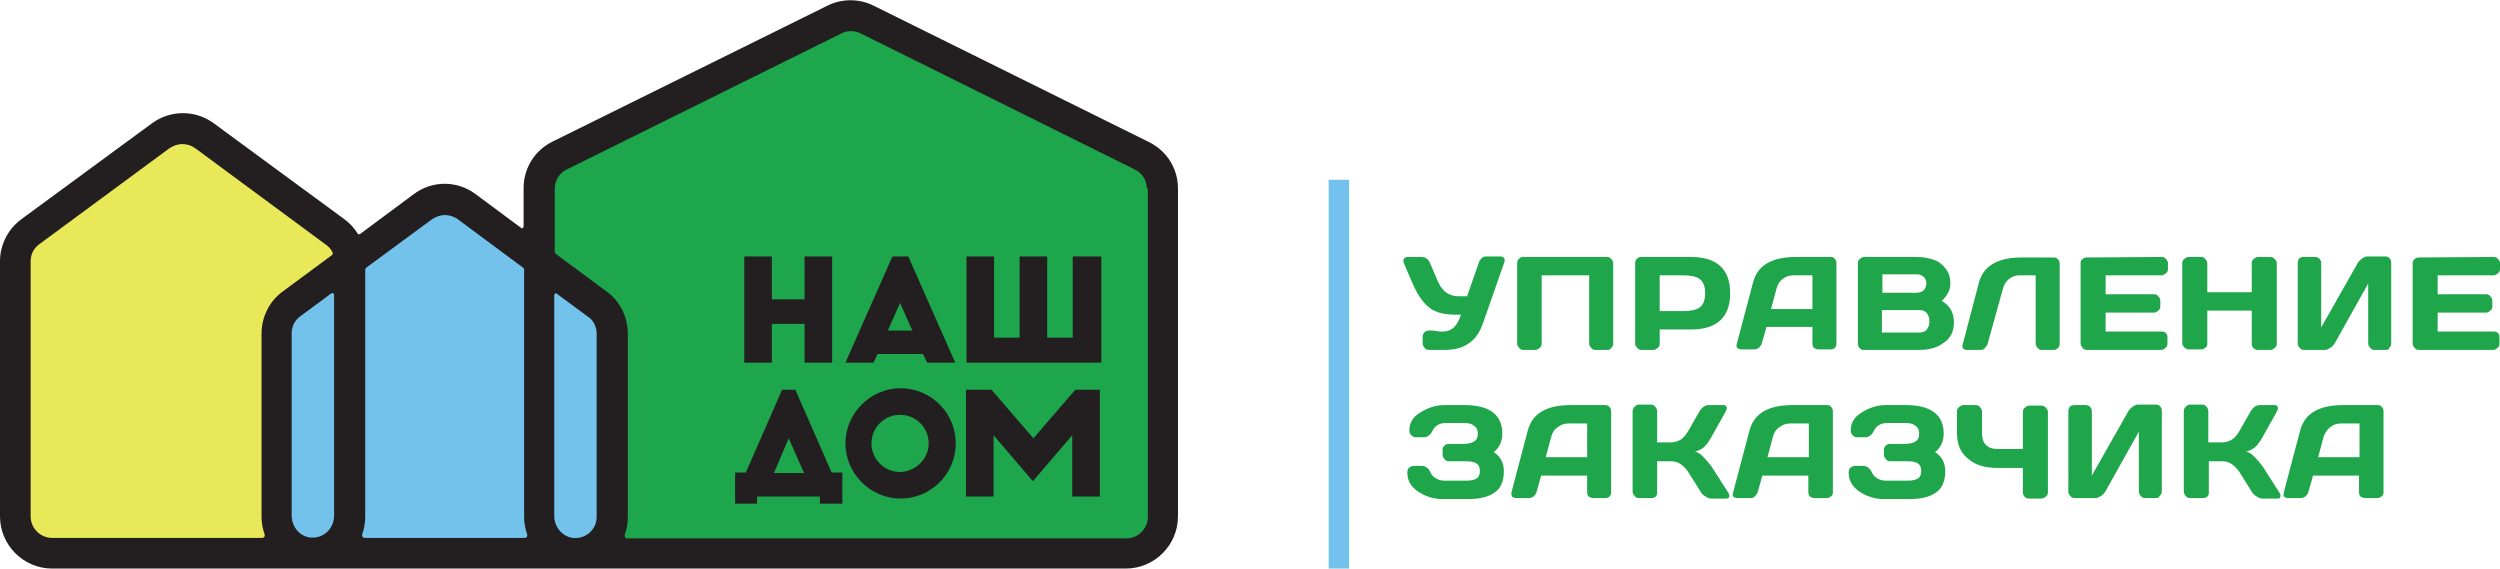 <?xml version="1.0" encoding="UTF-8"?> <svg xmlns="http://www.w3.org/2000/svg" xmlns:xlink="http://www.w3.org/1999/xlink" version="1.1" id="Слой_1" x="0px" y="0px" viewBox="0 0 489.4 111.3" style="enable-background:new 0 0 489.4 111.3;" xml:space="preserve"> <style type="text/css"> .st0{fill:none;} .st1{enable-background:new ;} .st2{fill:#20A64A;} .st3{fill:none;stroke:#72C2ED;stroke-width:4;stroke-linejoin:round;stroke-miterlimit:10;} .st4{fill:#1DA64B;} .st5{fill:#E9E859;} .st6{fill:#72C2EC;} .st7{fill:#231F20;} </style> <rect x="274.5" y="50.3" class="st0" width="214.9" height="57.8"></rect> <g class="st1"> <path class="st2" d="M279.7,64.7h0.4c0.2,0,0.6,0,1,0.1c0.5,0.1,0.8,0.1,1.1,0.1h0.3c1.7,0,2.8-1.1,3.5-3.3h-1.1 c-2.1,0-3.8-0.4-5-1.3s-2.2-2.3-3.1-4.2l-2-4.6c-0.1-0.3-0.1-0.6,0-0.8c0.1-0.2,0.4-0.4,0.7-0.4h2.7c0.8,0,1.4,0.4,1.7,1.1l1.5,3.5 c0.4,1,1,1.8,1.6,2.3c0.7,0.5,1.5,0.8,2.6,0.8h1.6l2.3-6.6c0.1-0.4,0.3-0.6,0.6-0.9s0.6-0.3,1-0.3h2.6c0.3,0,0.6,0.1,0.7,0.3 c0.2,0.2,0.2,0.5,0.1,0.8l-4.2,12c-0.6,1.7-1.4,2.9-2.6,3.8s-2.8,1.4-4.9,1.4h-3.1c-0.3,0-0.6-0.1-0.8-0.4 c-0.2-0.2-0.4-0.5-0.4-0.8v-1.4c0-0.3,0.1-0.6,0.3-0.8C279.1,64.8,279.4,64.7,279.7,64.7z"></path> <path class="st2" d="M314.7,68.5h-2.4c-0.3,0-0.6-0.1-0.8-0.4c-0.2-0.2-0.4-0.5-0.4-0.8V53.9h-9.3v13.4c0,0.3-0.1,0.6-0.4,0.8 c-0.2,0.2-0.5,0.4-0.8,0.4h-2.4c-0.3,0-0.6-0.1-0.8-0.4c-0.2-0.2-0.4-0.5-0.4-0.8V51.5c0-0.3,0.1-0.6,0.3-0.8 c0.2-0.2,0.5-0.4,0.8-0.4h16.5c0.3,0,0.6,0.1,0.8,0.4c0.2,0.2,0.4,0.5,0.4,0.8v15.8c0,0.3-0.1,0.6-0.4,0.8 C315.3,68.4,315,68.5,314.7,68.5z"></path> <path class="st2" d="M321.3,50.3h9.7c5.1,0,7.7,2.4,7.7,7.1s-2.6,7.1-7.7,7.1h-6.1v2.8c0,0.3-0.1,0.6-0.4,0.8 c-0.2,0.2-0.5,0.4-0.8,0.4h-2.4c-0.3,0-0.6-0.1-0.8-0.4c-0.2-0.2-0.4-0.5-0.4-0.8V51.5c0-0.3,0.1-0.6,0.3-0.8 C320.7,50.4,320.9,50.3,321.3,50.3z M329.5,53.9h-4.6v7h4.6c1.4,0,2.5-0.2,3.2-0.7s1.1-1.4,1.1-2.8s-0.4-2.3-1.1-2.8 C332,54.1,330.9,53.9,329.5,53.9z"></path> <path class="st2" d="M340,67.3l3.2-12.1c0.9-3.3,3.7-4.9,8.4-4.9h6.8c0.3,0,0.6,0.1,0.8,0.4c0.2,0.2,0.3,0.5,0.3,0.8v15.8 c0,0.3-0.1,0.6-0.3,0.8c-0.2,0.2-0.5,0.3-0.8,0.3H356c-0.3,0-0.6-0.1-0.9-0.3c-0.2-0.2-0.3-0.5-0.3-0.9V64h-9l-0.9,3.2 c-0.1,0.3-0.3,0.6-0.6,0.9c-0.3,0.2-0.6,0.3-0.9,0.3h-2.5c-0.3,0-0.6-0.1-0.8-0.3C339.9,67.9,339.9,67.7,340,67.3z M347.8,56.4 l-1.1,4.1h8.1v-6.6h-3.7c-0.8,0-1.5,0.2-2.1,0.7C348.4,55,348,55.7,347.8,56.4z"></path> <path class="st2" d="M363.7,67.3V51.5c0-0.3,0.1-0.6,0.4-0.8c0.2-0.2,0.5-0.4,0.8-0.4h10.3c1.2,0,2.2,0.2,3.2,0.5s1.8,0.9,2.4,1.7 c0.7,0.8,1,1.8,1,3c0,1.3-0.6,2.4-1.7,3.4c1.6,0.9,2.4,2.3,2.4,4.2c0,1.7-0.6,3.1-2,4c-1.3,1-2.9,1.4-4.8,1.4h-10.9 c-0.3,0-0.6-0.1-0.8-0.4C363.8,67.9,363.7,67.6,363.7,67.3z M375.3,53.7h-6.8v3.6h6.8c0.5,0,1-0.2,1.3-0.5s0.5-0.8,0.5-1.3 c0-0.6-0.2-1-0.5-1.3C376.2,53.9,375.8,53.7,375.3,53.7z M375.7,60.7h-7.3v4.4h7.3c0.7,0,1.2-0.2,1.5-0.6s0.5-0.9,0.5-1.6 s-0.2-1.2-0.5-1.6C376.9,60.9,376.4,60.7,375.7,60.7z"></path> <path class="st2" d="M403.2,67.3c0,0.3-0.1,0.6-0.3,0.8c-0.2,0.2-0.5,0.4-0.8,0.4h-2.4c-0.3,0-0.6-0.1-0.8-0.4 c-0.2-0.2-0.4-0.5-0.4-0.8V53.9h-3.1c-0.8,0-1.5,0.2-2.1,0.7s-1,1.1-1.2,1.9l-3,10.8c-0.1,0.3-0.3,0.6-0.6,0.9s-0.6,0.3-0.9,0.3 H385c-0.3,0-0.5-0.1-0.7-0.3c-0.2-0.2-0.2-0.5-0.1-0.7l3.2-12.2c0.9-3.3,3.7-4.9,8.4-4.9h6.3c0.3,0,0.5,0.1,0.8,0.4 c0.2,0.2,0.3,0.5,0.3,0.8L403.2,67.3L403.2,67.3z"></path> <path class="st2" d="M423.2,50.3c0.3,0,0.6,0.1,0.8,0.4c0.2,0.2,0.4,0.5,0.4,0.8v1.2c0,0.3-0.1,0.6-0.4,0.8s-0.5,0.4-0.8,0.4h-11 v3.7h9.5c0.3,0,0.6,0.1,0.8,0.4c0.2,0.2,0.4,0.5,0.4,0.8V60c0,0.3-0.1,0.6-0.4,0.8c-0.2,0.2-0.5,0.4-0.8,0.4h-9.5v3.7h11 c0.3,0,0.6,0.1,0.8,0.3c0.2,0.2,0.3,0.5,0.3,0.8v1.3c0,0.3-0.1,0.6-0.4,0.8c-0.2,0.2-0.5,0.4-0.8,0.4h-14.6c-0.3,0-0.6-0.1-0.8-0.4 c-0.2-0.2-0.4-0.5-0.4-0.9V51.5c0-0.3,0.1-0.6,0.4-0.8c0.2-0.2,0.5-0.3,0.8-0.3L423.2,50.3L423.2,50.3z"></path> <path class="st2" d="M440.8,67.3v-6.5h-8.7v6.5c0,0.3-0.1,0.6-0.4,0.8s-0.5,0.3-0.8,0.3h-2.4c-0.3,0-0.6-0.1-0.9-0.4 c-0.2-0.2-0.4-0.5-0.4-0.8V51.5c0-0.3,0.1-0.6,0.4-0.8c0.2-0.2,0.5-0.4,0.9-0.4h2.4c0.3,0,0.6,0.1,0.8,0.4c0.2,0.2,0.4,0.5,0.4,0.8 v5.7h8.7v-5.7c0-0.3,0.1-0.6,0.4-0.8c0.2-0.2,0.5-0.4,0.8-0.4h2.4c0.3,0,0.6,0.1,0.9,0.4c0.2,0.2,0.4,0.5,0.4,0.8v15.8 c0,0.3-0.1,0.6-0.4,0.8c-0.2,0.2-0.5,0.4-0.9,0.4H442c-0.3,0-0.6-0.1-0.8-0.3C440.9,67.9,440.8,67.7,440.8,67.3z"></path> <path class="st2" d="M467,68.5h-2.2c-0.3,0-0.6-0.1-0.8-0.4c-0.2-0.2-0.4-0.5-0.4-0.8V55.5L457,67.3c-0.2,0.3-0.5,0.6-0.8,0.8 c-0.4,0.2-0.7,0.4-1,0.4H451c-0.3,0-0.6-0.1-0.8-0.4c-0.2-0.2-0.4-0.5-0.4-0.8V51.5c0-0.3,0.1-0.6,0.3-0.9c0.2-0.2,0.5-0.3,0.9-0.3 h2.2c0.3,0,0.6,0.1,0.8,0.3c0.2,0.2,0.4,0.5,0.4,0.8v12.7l7.2-12.7c0.2-0.3,0.5-0.6,0.8-0.8c0.3-0.2,0.7-0.4,0.9-0.4h3.7 c0.3,0,0.6,0.1,0.8,0.4c0.2,0.2,0.3,0.5,0.3,0.8v15.9c0,0.3-0.1,0.6-0.4,0.8C467.7,68.4,467.4,68.5,467,68.5z"></path> <path class="st2" d="M488.2,50.3c0.3,0,0.6,0.1,0.8,0.4c0.2,0.2,0.4,0.5,0.4,0.8v1.2c0,0.3-0.1,0.6-0.4,0.8s-0.5,0.4-0.8,0.4h-11 v3.7h9.5c0.3,0,0.6,0.1,0.8,0.4c0.2,0.2,0.4,0.5,0.4,0.8V60c0,0.3-0.1,0.6-0.4,0.8c-0.2,0.2-0.5,0.4-0.8,0.4h-9.5v3.7h11 c0.3,0,0.6,0.1,0.8,0.3c0.2,0.2,0.3,0.5,0.3,0.8v1.3c0,0.3-0.1,0.6-0.4,0.8c-0.2,0.2-0.5,0.4-0.8,0.4h-14.6c-0.3,0-0.6-0.1-0.8-0.4 c-0.2-0.2-0.4-0.5-0.4-0.9V51.5c0-0.3,0.1-0.6,0.4-0.8c0.2-0.2,0.5-0.3,0.8-0.3L488.2,50.3L488.2,50.3z"></path> </g> <g class="st1"> <path class="st2" d="M286.3,82.8h-3.1c-1.4,0-2.3,0.5-2.8,1.6c-0.4,0.8-1,1.2-1.7,1.2h-1.5c-0.2,0-0.3,0-0.5-0.1s-0.4-0.2-0.5-0.4 c-0.2-0.2-0.3-0.5-0.3-0.9c0-1.4,0.7-2.6,2.2-3.5s3-1.4,4.7-1.4h3.9c4.9,0,7.4,1.9,7.4,5.6c0,1.5-0.6,2.8-1.7,3.6 c1.3,0.8,2,2.1,2,3.7c0,2-0.6,3.4-1.8,4.2c-1.2,0.9-3,1.3-5.3,1.3h-4.9c-1.7,0-3.3-0.5-4.7-1.4c-1.4-0.9-2.2-2.2-2.2-3.7 c0-0.5,0.1-0.9,0.4-1.1s0.6-0.3,0.9-0.3h1.5c0.8,0,1.4,0.5,1.8,1.4c0.2,0.5,0.6,0.8,1.1,1.1s1.1,0.4,1.7,0.4h4 c0.9,0,1.6-0.1,2.1-0.4s0.7-0.8,0.7-1.5s-0.2-1.2-0.7-1.5s-1.1-0.4-2.1-0.4h-3.3c-0.3,0-0.6-0.1-0.8-0.4c-0.2-0.2-0.4-0.5-0.4-0.8 v-1c0-0.3,0.1-0.6,0.3-0.8c0.2-0.2,0.5-0.4,0.8-0.4h2.9c1,0,1.8-0.2,2.2-0.5c0.5-0.3,0.7-0.8,0.7-1.5s-0.2-1.2-0.7-1.5 C288.1,82.9,287.3,82.8,286.3,82.8z"></path> <path class="st2" d="M295.9,96.3l3.2-12.1c0.9-3.3,3.7-4.9,8.4-4.9h6.8c0.3,0,0.6,0.1,0.8,0.4c0.2,0.2,0.3,0.5,0.3,0.8v15.9 c0,0.3-0.1,0.6-0.3,0.8c-0.2,0.2-0.5,0.3-0.8,0.3h-2.4c-0.3,0-0.6-0.1-0.9-0.3c-0.2-0.2-0.3-0.5-0.3-0.9v-3.2h-9l-0.9,3.2 c-0.1,0.3-0.3,0.6-0.6,0.9c-0.3,0.2-0.6,0.3-0.9,0.3h-2.5c-0.3,0-0.6-0.1-0.8-0.3C295.9,96.9,295.8,96.7,295.9,96.3z M303.7,85.4 l-1.1,4.1h8.1v-6.6h-3.6c-0.8,0-1.5,0.2-2.1,0.7C304.3,84,303.9,84.7,303.7,85.4z"></path> <path class="st2" d="M323.2,97.5h-2.4c-0.3,0-0.6-0.1-0.8-0.4c-0.2-0.2-0.4-0.5-0.4-0.9V80.5c0-0.3,0.1-0.6,0.4-0.9 c0.2-0.2,0.5-0.4,0.8-0.4h2.4c0.3,0,0.6,0.1,0.8,0.4c0.2,0.2,0.4,0.5,0.4,0.9v6.1h2.7c0.7,0,1.4-0.2,2-0.6s1.1-1.1,1.6-2l2-3.5 c0.5-0.8,1.1-1.2,1.8-1.2h2.9c0.3,0,0.5,0.1,0.6,0.4s0,0.5-0.2,0.9l-2.8,5c-0.4,0.7-0.8,1.3-1.3,1.8s-1.1,0.8-1.9,1 c0.6,0.1,1.1,0.5,1.7,1.1s1.1,1.2,1.6,1.9l3.2,5c0.2,0.3,0.3,0.6,0.2,0.9c-0.1,0.2-0.3,0.3-0.6,0.3H335c-0.3,0-0.7-0.1-1.1-0.4 c-0.4-0.2-0.7-0.5-0.9-0.8l-2.2-3.5c-0.5-0.9-1.1-1.5-1.6-1.9s-1.2-0.7-2-0.7h-2.8v6.2c0,0.3-0.1,0.6-0.4,0.8 S323.6,97.5,323.2,97.5z"></path> <path class="st2" d="M339.3,96.3l3.2-12.1c0.9-3.3,3.7-4.9,8.4-4.9h6.8c0.3,0,0.6,0.1,0.8,0.4c0.2,0.2,0.3,0.5,0.3,0.8v15.9 c0,0.3-0.1,0.6-0.4,0.8c-0.2,0.2-0.5,0.3-0.8,0.3h-2.4c-0.3,0-0.6-0.1-0.9-0.3c-0.2-0.2-0.3-0.5-0.3-0.9v-3.2h-9l-0.9,3.2 c-0.1,0.3-0.3,0.6-0.6,0.9s-0.6,0.3-0.9,0.3h-2.5c-0.3,0-0.6-0.1-0.8-0.3S339.2,96.7,339.3,96.3z M347.1,85.4l-1.1,4.1h8.1v-6.6 h-3.6c-0.8,0-1.5,0.2-2.1,0.7C347.7,84,347.3,84.7,347.1,85.4z"></path> <path class="st2" d="M372.7,82.8h-3.1c-1.4,0-2.3,0.5-2.8,1.6c-0.4,0.8-1,1.2-1.7,1.2h-1.5c-0.2,0-0.3,0-0.5-0.1s-0.4-0.2-0.5-0.4 c-0.2-0.2-0.3-0.5-0.3-0.9c0-1.4,0.7-2.6,2.2-3.5s3-1.4,4.7-1.4h3.9c4.9,0,7.4,1.9,7.4,5.6c0,1.5-0.6,2.8-1.7,3.6 c1.3,0.8,2,2.1,2,3.7c0,2-0.6,3.4-1.8,4.2c-1.2,0.9-3,1.3-5.3,1.3h-4.9c-1.7,0-3.3-0.5-4.7-1.4c-1.4-0.9-2.2-2.2-2.2-3.7 c0-0.5,0.1-0.9,0.4-1.1s0.6-0.3,0.9-0.3h1.5c0.8,0,1.4,0.5,1.8,1.4c0.2,0.5,0.6,0.8,1.1,1.1s1.1,0.4,1.7,0.4h4 c0.9,0,1.6-0.1,2.1-0.4s0.7-0.8,0.7-1.5s-0.2-1.2-0.7-1.5s-1.1-0.4-2.1-0.4H370c-0.3,0-0.6-0.1-0.8-0.4c-0.2-0.2-0.4-0.5-0.4-0.8 v-1c0-0.3,0.1-0.6,0.3-0.8c0.2-0.2,0.5-0.4,0.8-0.4h2.9c1,0,1.8-0.2,2.2-0.5c0.5-0.3,0.7-0.8,0.7-1.5s-0.2-1.2-0.7-1.5 C374.5,82.9,373.8,82.8,372.7,82.8z"></path> <path class="st2" d="M383.1,84.8v-4.3c0-0.3,0.1-0.6,0.4-0.8c0.2-0.2,0.5-0.4,0.9-0.4h2.4c0.3,0,0.6,0.1,0.8,0.4 c0.2,0.2,0.4,0.5,0.4,0.8v4.3c0,2,1,3.1,3.1,3.1h4.9v-7.3c0-0.3,0.1-0.6,0.4-0.8c0.2-0.2,0.5-0.4,0.8-0.4h2.4 c0.3,0,0.6,0.1,0.9,0.4c0.2,0.2,0.4,0.5,0.4,0.8v15.8c0,0.3-0.1,0.6-0.4,0.8c-0.2,0.2-0.5,0.4-0.9,0.4h-2.4c-0.3,0-0.6-0.1-0.8-0.3 c-0.2-0.2-0.4-0.5-0.4-0.8v-4.9h-4.9c-2.4,0-4.3-0.5-5.7-1.7C383.8,88.7,383.1,87,383.1,84.8z"></path> <path class="st2" d="M422.1,97.5h-2.2c-0.3,0-0.6-0.1-0.8-0.4c-0.2-0.2-0.4-0.5-0.4-0.8V84.5l-6.6,11.8c-0.2,0.3-0.5,0.6-0.8,0.8 c-0.4,0.2-0.7,0.4-1,0.4h-4.2c-0.3,0-0.6-0.1-0.8-0.4c-0.2-0.2-0.4-0.5-0.4-0.8V80.5c0-0.3,0.1-0.6,0.3-0.9 c0.2-0.2,0.5-0.3,0.9-0.3h2.2c0.3,0,0.6,0.1,0.8,0.3c0.2,0.2,0.4,0.5,0.4,0.8v12.7l7.2-12.7c0.2-0.3,0.5-0.6,0.8-0.8 c0.3-0.2,0.7-0.4,0.9-0.4h3.7c0.3,0,0.6,0.1,0.8,0.4c0.2,0.2,0.3,0.5,0.3,0.8v15.8c0,0.3-0.1,0.6-0.4,0.8 C422.7,97.4,422.4,97.5,422.1,97.5z"></path> <path class="st2" d="M431.1,97.5h-2.4c-0.3,0-0.6-0.1-0.8-0.4c-0.2-0.2-0.4-0.5-0.4-0.9V80.5c0-0.3,0.1-0.6,0.4-0.9 c0.2-0.2,0.5-0.4,0.8-0.4h2.4c0.3,0,0.6,0.1,0.8,0.4c0.2,0.2,0.4,0.5,0.4,0.9v6.1h2.7c0.7,0,1.4-0.2,2-0.6s1.1-1.1,1.6-2l2-3.5 c0.5-0.8,1.1-1.2,1.8-1.2h2.9c0.3,0,0.5,0.1,0.6,0.4s0,0.5-0.2,0.9l-2.8,5c-0.4,0.7-0.8,1.3-1.3,1.8s-1.1,0.8-1.9,1 c0.6,0.1,1.1,0.5,1.7,1.1s1.1,1.2,1.6,1.9l3.2,5c0.2,0.3,0.3,0.6,0.2,0.9s-0.3,0.3-0.6,0.3h-2.9c-0.3,0-0.7-0.1-1.1-0.4 c-0.4-0.2-0.7-0.5-0.9-0.8l-2.2-3.5c-0.5-0.9-1.1-1.5-1.6-1.9s-1.2-0.7-2-0.7h-2.7v6.2c0,0.3-0.1,0.6-0.4,0.8 S431.4,97.5,431.1,97.5z"></path> <path class="st2" d="M447.1,96.3l3.2-12.1c0.9-3.3,3.7-4.9,8.4-4.9h6.8c0.3,0,0.6,0.1,0.8,0.4c0.2,0.2,0.3,0.5,0.3,0.8v15.9 c0,0.3-0.1,0.6-0.4,0.8s-0.5,0.3-0.8,0.3H463c-0.3,0-0.6-0.1-0.9-0.3c-0.2-0.2-0.3-0.5-0.3-0.9v-3.2h-9l-0.9,3.2 c-0.1,0.3-0.3,0.6-0.6,0.9c-0.3,0.2-0.6,0.3-0.9,0.3h-2.5c-0.3,0-0.6-0.1-0.8-0.3S447.1,96.7,447.1,96.3z M454.9,85.4l-1.1,4.1h8.1 v-6.6h-3.6c-0.8,0-1.5,0.2-2.1,0.7C455.6,84,455.2,84.7,454.9,85.4z"></path> </g> <line class="st3" x1="262.1" y1="111.3" x2="262.1" y2="35.2"></line> <g> <path class="st4" d="M112.7,108.1c-3.9,0-7-3.1-7-7V36.9c0-2.7,1.5-5.1,3.9-6.3l53.9-26.7c1-0.5,2-0.7,3.1-0.7 c1.1,0,2.2,0.3,3.1,0.7l53.9,26.7c2.4,1.2,3.9,3.6,3.9,6.3v64.2c0,3.9-3.1,7-7,7H112.7z"></path> <path class="st5" d="M10.2,108.1c-3.9,0-7-3.1-7-7v-50c0-2.2,1.1-4.3,2.9-5.6l25.6-18.8c1.2-0.9,2.6-1.4,4.1-1.4 c1.5,0,2.9,0.5,4.1,1.4l25.6,18.8c1.8,1.3,2.9,3.4,2.9,5.6v50c0,3.9-3.1,7-7,7H10.2z"></path> <path class="st6" d="M61.3,108.1c-3.9,0-7-3.1-7-7V65.3c0-2.2,1.1-4.3,2.8-5.6l25.7-19c1.2-0.9,2.7-1.4,4.2-1.4 c1.5,0,2.9,0.5,4.2,1.4l25.7,19c1.8,1.3,2.8,3.4,2.8,5.6v35.9c0,3.9-3.1,7-7,7H61.3z"></path> <path class="st7" d="M230.6,36.9v64.2c0,5.6-4.6,10.2-10.2,10.2H10.2c-5.6,0-10.2-4.6-10.2-10.2v-50c0-3.2,1.6-6.3,4.2-8.2 l25.6-18.8c3.6-2.6,8.4-2.6,12,0l25.6,18.8c1.1,0.8,1.9,1.7,2.6,2.8c0.1,0.2,0.3,0.2,0.5,0.1l10.5-7.8c3.6-2.7,8.5-2.7,12.1,0 l8.9,6.6c0.2,0.2,0.5,0,0.5-0.3v-7.5c0-3.9,2.2-7.4,5.7-9.1L162,1.1c2.8-1.4,6.2-1.4,9,0l53.9,26.7C228.4,29.5,230.6,33,230.6,36.9 z M71.7,52.4c-0.1,0.1-0.2,0.2-0.2,0.4v48.3c0,1.2-0.2,2.4-0.6,3.5c-0.1,0.3,0.1,0.7,0.5,0.7h31.3c0.4,0,0.6-0.3,0.5-0.7 c-0.4-1.1-0.6-2.3-0.6-3.5V52.8c0-0.2-0.1-0.3-0.2-0.4l-12.8-9.5c-0.7-0.5-1.6-0.8-2.5-0.8c-0.9,0-1.7,0.3-2.5,0.8L71.7,52.4z M116.8,65.3c0-1.3-0.6-2.6-1.7-3.3l-6.1-4.5c-0.2-0.2-0.5,0-0.5,0.3V101c0,2.1,1.5,4,3.6,4.3c2.5,0.3,4.7-1.6,4.7-4.1V65.3z M61.8,105.2c2.1-0.3,3.6-2.1,3.6-4.3V57.7c0-0.3-0.3-0.4-0.5-0.3l-6.1,4.5c-1.1,0.8-1.7,2-1.7,3.3v35.9 C57.2,103.6,59.3,105.6,61.8,105.2z M10.2,105.3h41.1c0.4,0,0.6-0.3,0.5-0.7c-0.4-1.1-0.6-2.3-0.6-3.5V65.3c0-3.2,1.5-6.3,4.1-8.2 l9.6-7.1c0.2-0.1,0.3-0.4,0.2-0.6c-0.3-0.6-0.7-1.1-1.3-1.5L38.2,29c-0.7-0.5-1.6-0.8-2.5-0.8c-0.9,0-1.7,0.3-2.5,0.8L7.7,47.8 c-1.1,0.8-1.7,2-1.7,3.3v50C6,103.4,7.9,105.3,10.2,105.3z M224.5,36.9c0-1.6-0.9-3-2.3-3.7L168.4,6.5c-0.6-0.3-1.2-0.4-1.8-0.4 s-1.3,0.1-1.8,0.4l-53.9,26.7c-1.4,0.7-2.3,2.1-2.3,3.7v12.4c0,0.2,0.1,0.3,0.2,0.4l10,7.4c2.6,1.9,4.1,5,4.1,8.2v35.9 c0,1.2-0.2,2.4-0.6,3.5c-0.1,0.3,0.1,0.7,0.5,0.7h97.7c2.3,0,4.2-1.9,4.2-4.2V36.9z"></path> <path class="st7" d="M151.1,58.6h6.4v-8.4h5.4v20.8h-5.4v-7.6h-6.4v7.6h-5.4V50.2h5.4V58.6z M215.5,50.2H210v15.9h-5V50.2h-5.4 v15.9h-5V50.2h-5.4v20.8h26.4V50.2z M187.1,86.8c0,6-4.9,10.8-10.8,10.8s-10.8-4.9-10.8-10.8s4.9-10.8,10.8-10.8 S187.1,80.8,187.1,86.8z M181.8,86.8c0-3.1-2.5-5.6-5.6-5.6c-3.1,0-5.6,2.5-5.6,5.6c0,3.1,2.5,5.6,5.6,5.6 C179.3,92.3,181.8,89.8,181.8,86.8z M210.5,76.3l-8.2,9.5l-8.2-9.5h-5v20.9h5.4v-12l7.7,9l7.7-9v12h5.4V76.3H210.5z M174.7,50.2 l-9.2,20.8h5.5l0.8-1.7h8.9l0.8,1.7h5.5l-9.2-20.8H174.7z M173.8,64.7l2.4-5.4l2.4,5.4H173.8z M148.2,98.6v-1.4h12.3v1.4h4.4v-1.4 v-4.7h-2.1l-7.1-16.2h-2.6l-7.1,16.2h-2.1v4.7v1.4H148.2z M154.4,85.8l3,6.8h-5.9L154.4,85.8z"></path> </g> </svg> 